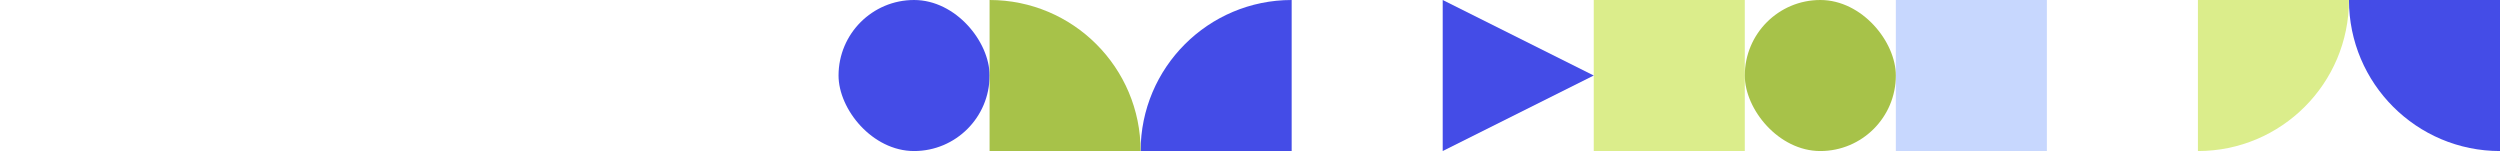 <svg width="1920" height="116" viewBox="0 0 1920 116" fill="none" xmlns="http://www.w3.org/2000/svg">
<rect x="644" width="116" height="116" rx="58" fill="#444CE7"/>
<path d="M1804 0H1920V116C1855.93 116 1804 64.065 1804 0Z" fill="#444CE7"/>
<path d="M1688 0H1804C1804 64.065 1752.07 116 1688 116V0Z" fill="#DBED8B"/>
<rect x="1224" width="116" height="116" fill="#DBED8B"/>
<path d="M1108 0L1224 58L1108 116V0Z" fill="#444CE7"/>
<rect x="1456" width="116" height="116" fill="#C7D7FE"/>
<rect x="1340" width="116" height="116" rx="58" fill="#A7C249"/>
<path d="M876 116C876 51.935 927.935 0 992 0V116H876Z" fill="#444CE7"/>
<path d="M760 0C824.065 0 876 51.935 876 116H760V0Z" fill="#A7C249"/>
</svg>
